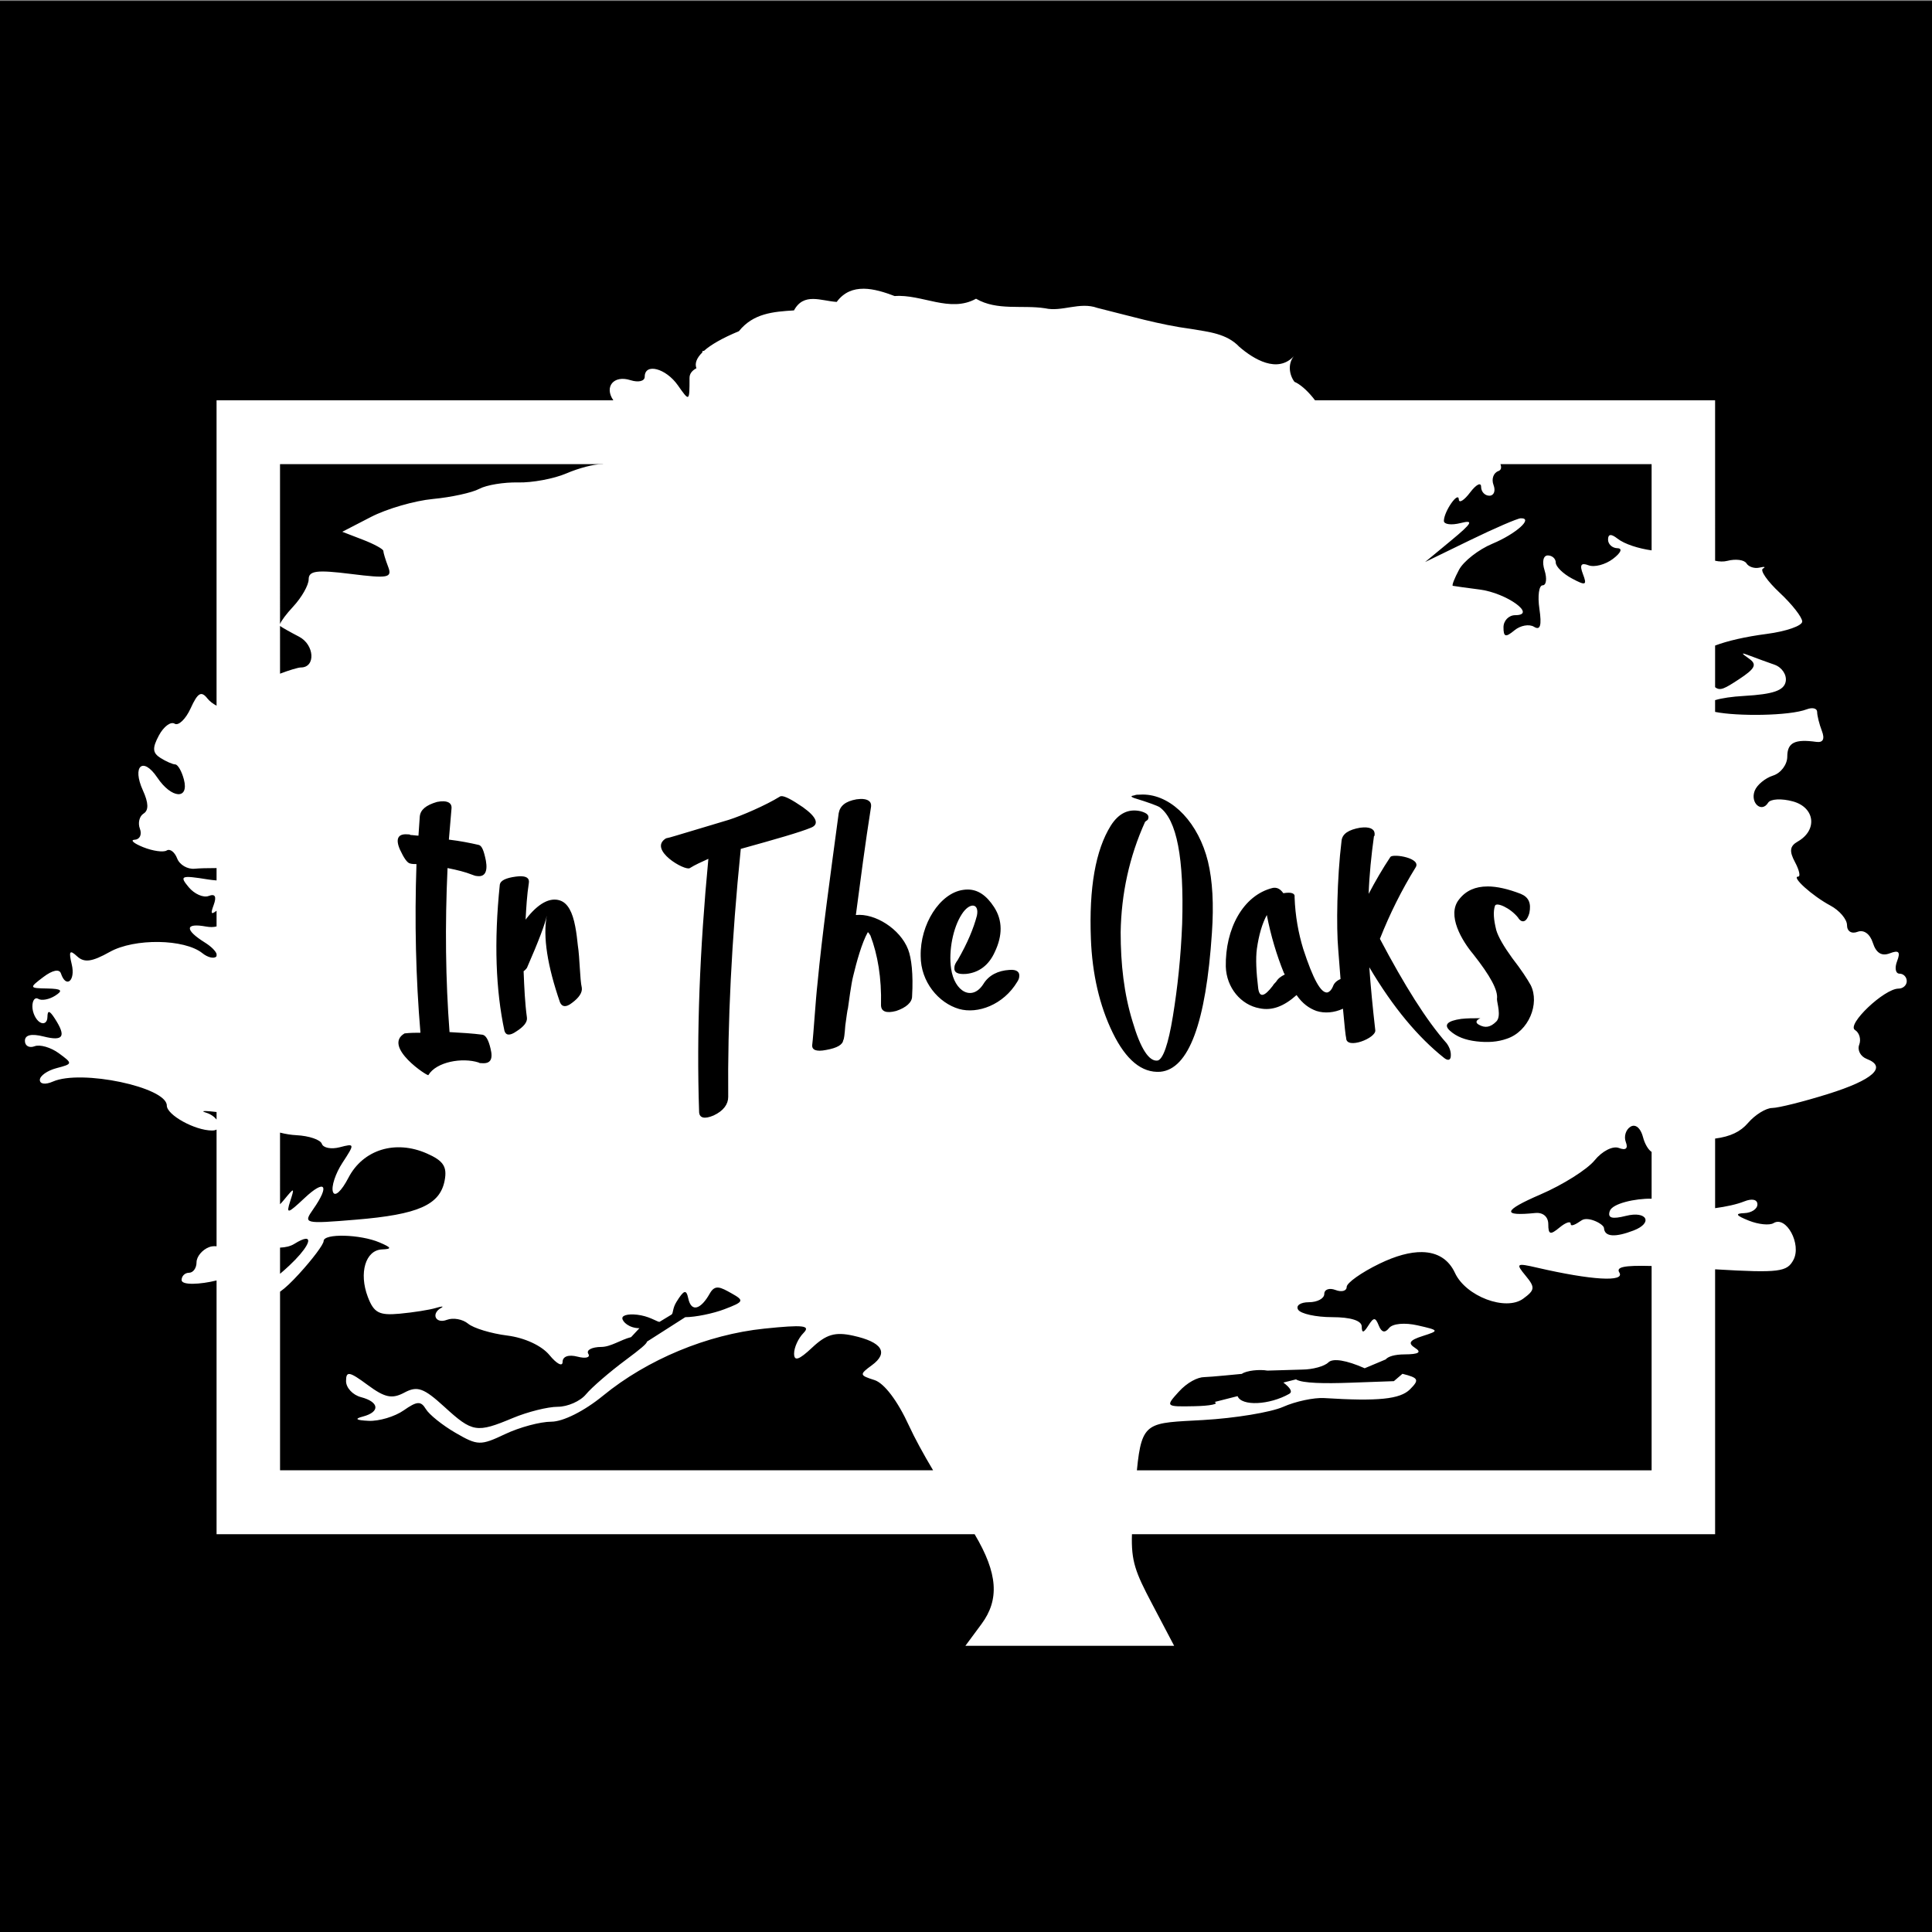 <?xml version="1.0" encoding="UTF-8" standalone="no"?>
<svg
   xmlns:dc="http://purl.org/dc/elements/1.1/"
   xmlns:cc="http://creativecommons.org/ns#"
   xmlns:rdf="http://www.w3.org/1999/02/22-rdf-syntax-ns#"
   xmlns:svg="http://www.w3.org/2000/svg"
   xmlns="http://www.w3.org/2000/svg"
   xmlns:sodipodi="http://sodipodi.sourceforge.net/DTD/sodipodi-0.dtd"
   xmlns:inkscape="http://www.inkscape.org/namespaces/inkscape"
   width="521"
   height="521"
   viewBox="0 0 137.848 137.848"
   version="1.1"
   id="svg180"
   inkscape:version="1.0.2 (e86c870879, 2021-01-15)"
   sodipodi:docname="White tree on black.svg">
  <rect x="0" y="0" width="137.848" height="137.848" fill="#808080" stroke="none"/>
  <defs
     id="defs174" />
  <sodipodi:namedview
     id="base"
     pagecolor="#ffffff"
     bordercolor="#666666"
     borderopacity="1.0"
     inkscape:pageopacity="0.0"
     inkscape:pageshadow="2"
     inkscape:zoom="0.35"
     inkscape:cx="400"
     inkscape:cy="560"
     inkscape:document-units="mm"
     inkscape:current-layer="layer1"
     inkscape:document-rotation="0"
     showgrid="false"
     units="px"
     inkscape:window-width="958"
     inkscape:window-height="1008"
     inkscape:window-x="953"
     inkscape:window-y="0"
     inkscape:window-maximized="0" />
  <g
     inkscape:label="Layer 1"
     inkscape:groupmode="layer"
     id="layer1">
    <g
       id="g1713"
       transform="matrix(0.929,0,0,0.929,110.204,-202.141)">
      <rect
         style="fill:#000000;stroke:none;stroke-width:0.1;stop-color:#000000"
         id="rect1303-2"
         width="148.431"
         height="148.431"
         x="-118.664"
         y="217.66" />
      <path
         id="path1305-5"
         style="fill:#ffffff;stroke:none;stroke-width:0.13;stop-color:#000000"
         d="m -52.297,239.765 c -0.782,-0.004 -1.511,0.253 -2.068,1.013 -1.204,-0.076 -2.528,-0.746 -3.281,0.652 -1.595,0.098 -3.132,0.223 -4.231,1.597 -1.279,0.531 -2.154,1.04 -2.684,1.51 -0.14,0.004 -0.149,0.041 -0.116,0.111 -0.463,0.452 -0.6,0.866 -0.462,1.224 -0.294,0.156 -0.53,0.389 -0.53,0.74 0,1.836 -0.005,1.84 -0.893,0.574 -0.923,-1.318 -2.548,-1.74 -2.548,-0.662 0,0.342 -0.485,0.458 -1.099,0.263 -1.298,-0.412 -2.023,0.519 -1.311,1.548 H -101.994 v 23.455 c -0.283,-0.152 -0.537,-0.346 -0.697,-0.55 -0.477,-0.607 -0.746,-0.452 -1.293,0.749 -0.38,0.834 -0.935,1.366 -1.233,1.181 -0.298,-0.184 -0.84,0.221 -1.204,0.901 -0.519,0.97 -0.494,1.342 0.115,1.728 0.427,0.27 0.939,0.495 1.139,0.5 0.2,0.005 0.499,0.525 0.664,1.156 0.412,1.576 -0.95,1.481 -2.041,-0.143 -1.107,-1.646 -1.96,-0.891 -1.108,0.981 0.438,0.961 0.455,1.533 0.054,1.781 -0.325,0.201 -0.453,0.726 -0.283,1.168 0.169,0.441 -0.01,0.819 -0.391,0.839 -0.385,0.02 -0.094,0.279 0.644,0.575 0.739,0.296 1.551,0.41 1.804,0.253 0.253,-0.157 0.614,0.118 0.803,0.61 0.189,0.492 0.796,0.847 1.35,0.791 0.338,-0.034 0.981,-0.05 1.677,-0.05 v 0.949 c -0.22,-0.018 -0.44,-0.04 -0.656,-0.075 -2.085,-0.334 -2.213,-0.283 -1.485,0.593 0.438,0.527 1.129,0.831 1.535,0.675 0.495,-0.19 0.623,0.038 0.385,0.691 -0.231,0.633 -0.23,0.788 0.221,0.444 v 1.206 c -0.234,0.061 -0.496,0.064 -0.812,0.007 -1.619,-0.296 -1.657,0.247 -0.087,1.228 0.486,0.303 0.824,0.645 0.899,0.877 v 0.152 c -0.01,0.018 -0.011,0.036 -0.026,0.051 -0.181,0.181 -0.657,0.065 -1.059,-0.258 -1.379,-1.108 -5.218,-1.163 -7.116,-0.102 -1.378,0.771 -1.963,0.848 -2.515,0.335 -0.565,-0.526 -0.652,-0.393 -0.407,0.622 0.303,1.258 -0.437,1.878 -0.831,0.697 -0.12,-0.361 -0.645,-0.256 -1.339,0.268 -1.114,0.842 -1.106,0.863 0.294,0.889 1.098,0.021 1.239,0.15 0.601,0.554 -0.458,0.29 -1.039,0.4 -1.29,0.244 -0.252,-0.156 -0.458,0.104 -0.458,0.577 0,0.473 0.258,1.02 0.573,1.215 0.315,0.195 0.577,0.017 0.582,-0.396 0.01,-0.546 0.161,-0.516 0.565,0.109 0.899,1.391 0.666,1.766 -0.86,1.383 -0.94,-0.236 -1.434,-0.12 -1.434,0.337 0,0.383 0.333,0.569 0.741,0.413 0.407,-0.156 1.243,0.083 1.856,0.531 1.09,0.797 1.086,0.822 -0.168,1.15 -0.705,0.184 -1.282,0.591 -1.282,0.904 0,0.327 0.427,0.38 1.004,0.127 2.17,-0.953 8.747,0.431 8.747,1.841 0,0.727 2.16,1.919 3.478,1.919 0.147,0 0.259,-0.028 0.344,-0.073 v 8.963 c -0.2,-0.018 -0.396,-0.003 -0.576,0.067 -0.529,0.203 -0.963,0.729 -0.963,1.168 0,0.439 -0.258,0.799 -0.574,0.799 -0.316,0 -0.573,0.251 -0.573,0.559 0,0.416 1.441,0.341 2.686,0.032 v 19.488 h 58.22 c 1.794,3.018 1.914,5.026 0.529,6.899 l -1.237,1.672 h 8.016 8.016 l -1.727,-3.283 c -1.243,-2.363 -1.579,-3.203 -1.513,-5.288 h 44.788 v -20.343 c 4.951,0.294 5.528,0.19 6.015,-0.722 0.644,-1.203 -0.558,-3.425 -1.528,-2.826 -0.307,0.19 -1.163,0.103 -1.901,-0.193 -0.994,-0.398 -1.082,-0.548 -0.34,-0.575 0.552,-0.02 1.004,-0.322 1.004,-0.671 0,-0.376 -0.409,-0.47 -1.004,-0.232 -0.589,0.236 -1.408,0.408 -2.246,0.522 v -5.345 c 1.188,-0.154 1.959,-0.536 2.522,-1.193 0.54,-0.631 1.377,-1.15 1.859,-1.156 0.482,-0.004 2.413,-0.488 4.292,-1.075 3.459,-1.08 4.566,-2.082 2.976,-2.692 -0.479,-0.184 -0.741,-0.674 -0.582,-1.089 0.159,-0.415 0.014,-0.926 -0.325,-1.135 -0.665,-0.411 2.247,-3.177 3.344,-3.177 0.349,0 0.633,-0.258 0.633,-0.574 0,-0.315 -0.25,-0.574 -0.555,-0.574 -0.305,0 -0.39,-0.431 -0.187,-0.959 0.276,-0.719 0.134,-0.87 -0.562,-0.603 -0.623,0.239 -1.051,-0.026 -1.298,-0.802 -0.22,-0.692 -0.695,-1.034 -1.178,-0.849 -0.464,0.178 -0.808,-0.041 -0.808,-0.512 0,-0.452 -0.576,-1.13 -1.279,-1.506 -1.388,-0.743 -3.033,-2.224 -2.47,-2.224 0.191,0 0.08,-0.502 -0.249,-1.116 -0.45,-0.841 -0.397,-1.23 0.213,-1.577 1.537,-0.875 1.328,-2.615 -0.37,-3.082 -0.87,-0.239 -1.722,-0.194 -1.904,0.1 -0.5,0.81 -1.391,0.019 -1.032,-0.916 0.173,-0.451 0.807,-0.976 1.409,-1.167 0.602,-0.191 1.094,-0.846 1.094,-1.456 0,-1.074 0.572,-1.365 2.228,-1.133 0.52,0.073 0.668,-0.217 0.43,-0.839 -0.201,-0.523 -0.364,-1.179 -0.364,-1.459 0,-0.28 -0.359,-0.371 -0.798,-0.203 -1.34,0.514 -5.354,0.543 -7.04,0.199 v -0.903 c 0.521,-0.156 1.284,-0.27 2.24,-0.325 2.225,-0.128 3.052,-0.415 3.183,-1.103 0.097,-0.511 -0.287,-1.092 -0.854,-1.291 -0.567,-0.199 -1.419,-0.509 -1.892,-0.691 -0.701,-0.269 -0.714,-0.228 -0.068,0.224 0.632,0.442 0.473,0.764 -0.787,1.589 -1.082,0.709 -1.436,0.912 -1.822,0.601 v -3.197 c 0.944,-0.358 2.322,-0.679 3.967,-0.894 1.498,-0.196 2.724,-0.624 2.724,-0.951 0,-0.327 -0.778,-1.321 -1.728,-2.209 -0.95,-0.888 -1.531,-1.723 -1.29,-1.856 0.24,-0.134 0.123,-0.168 -0.261,-0.076 -0.384,0.092 -0.836,-0.056 -1.004,-0.328 -0.168,-0.272 -0.83,-0.358 -1.471,-0.19 -0.277,0.072 -0.605,0.063 -0.936,-0.01 V 248.336 h -30.725 c -0.439,-0.585 -0.978,-1.107 -1.436,-1.352 -0.049,-0.026 -0.098,-0.047 -0.146,-0.069 -0.418,-0.568 -0.508,-1.394 -0.05,-1.964 -1.252,1.336 -3.079,0.232 -4.185,-0.725 -0.969,-1.027 -2.372,-1.146 -3.684,-1.371 -2.454,-0.321 -4.826,-1.028 -7.221,-1.618 -1.355,-0.488 -2.709,0.323 -4.009,0.03 -1.761,-0.272 -3.689,0.209 -5.306,-0.734 -1.996,1.109 -4.169,-0.369 -6.25,-0.205 -0.767,-0.292 -1.6,-0.559 -2.382,-0.564 z m -44.823,13.472 h 24.857 c -0.07,0.01 -0.137,0.015 -0.199,0.012 -0.523,-0.021 -1.724,0.295 -2.671,0.702 -0.946,0.407 -2.611,0.718 -3.699,0.692 -1.088,-0.026 -2.431,0.195 -2.984,0.491 -0.553,0.296 -2.155,0.646 -3.559,0.778 -1.404,0.132 -3.546,0.753 -4.759,1.38 l -2.205,1.14 1.577,0.608 c 0.867,0.334 1.577,0.722 1.577,0.861 0,0.14 0.165,0.685 0.368,1.213 0.327,0.853 0.012,0.914 -2.868,0.555 -2.609,-0.326 -3.235,-0.246 -3.235,0.414 0,0.45 -0.542,1.4 -1.205,2.111 -0.518,0.556 -0.903,1.077 -0.995,1.324 z m 93.731,0 h 11.611 v 6.623 c -0.996,-0.142 -2.074,-0.473 -2.629,-0.909 -0.482,-0.379 -0.717,-0.352 -0.717,0.081 0,0.354 0.323,0.653 0.717,0.662 0.42,0.011 0.278,0.351 -0.343,0.821 -0.583,0.441 -1.425,0.662 -1.871,0.491 -0.579,-0.222 -0.702,-0.028 -0.43,0.679 0.33,0.859 0.216,0.903 -0.854,0.33 -0.679,-0.363 -1.234,-0.909 -1.234,-1.213 0,-0.304 -0.275,-0.553 -0.612,-0.553 -0.351,0 -0.457,0.489 -0.248,1.147 C 0.201,262.028 0.134,262.544 -0.148,262.544 c -0.282,0 -0.394,0.811 -0.248,1.802 0.189,1.285 0.07,1.682 -0.412,1.384 -0.372,-0.23 -1.051,-0.106 -1.51,0.276 -0.673,0.558 -0.836,0.513 -0.836,-0.237 0,-0.512 0.406,-0.931 0.901,-0.931 1.7,0 -0.651,-1.7 -2.724,-1.969 -1.048,-0.136 -1.979,-0.265 -2.068,-0.286 -0.09,-0.021 0.125,-0.576 0.477,-1.234 0.352,-0.658 1.505,-1.558 2.562,-1.999 1.819,-0.76 3.181,-1.982 2.178,-1.954 -0.255,0.007 -2.012,0.766 -3.905,1.687 l -3.442,1.674 2.008,-1.661 c 1.617,-1.338 1.756,-1.597 0.717,-1.333 -0.71,0.18 -1.287,0.103 -1.282,-0.17 0.012,-0.735 1.116,-2.315 1.148,-1.644 0.015,0.315 0.406,0.073 0.869,-0.54 0.463,-0.612 0.842,-0.806 0.842,-0.43 0,0.376 0.285,0.683 0.635,0.683 0.349,0 0.493,-0.37 0.319,-0.823 -0.174,-0.453 -0.007,-0.934 0.369,-1.068 0.212,-0.076 0.261,-0.259 0.163,-0.532 z m -93.731,12.427 c 0.119,0.098 0.769,0.466 1.462,0.826 1.187,0.617 1.291,2.363 0.141,2.363 -0.213,0 -0.881,0.204 -1.602,0.477 z m 66.462,12.955 c 2.126,0.126 4.091,2.228 4.805,5.133 0.356,1.473 0.457,3.302 0.305,5.486 -0.457,6.908 -1.778,10.464 -3.962,10.667 -1.422,0.102 -2.641,-0.914 -3.657,-2.997 -1.016,-2.083 -1.574,-4.521 -1.676,-7.213 -0.152,-3.911 0.356,-6.807 1.524,-8.686 0.61,-0.965 1.371,-1.32 2.285,-1.117 0.559,0.152 0.711,0.355 0.559,0.66 l -0.203,0.152 c -1.219,2.692 -1.829,5.537 -1.879,8.484 0,2.438 0.254,4.724 0.914,6.857 0.61,2.083 1.27,3.099 1.93,2.997 0.406,-0.102 0.813,-1.219 1.168,-3.403 0.356,-2.184 0.61,-4.521 0.712,-7.112 0.152,-5.029 -0.407,-7.975 -1.727,-8.94 -0.152,-0.102 -0.813,-0.356 -1.981,-0.712 -0.254,-0.102 -0.253,-0.152 0.051,-0.203 0.102,-0.051 0.254,-0.051 0.406,-0.051 0.143,-0.01 0.285,-0.011 0.427,-0.003 z m -27.983,0.119 c 0.266,-0.035 0.839,0.271 1.683,0.849 1.067,0.762 1.27,1.321 0.61,1.575 -0.864,0.356 -2.642,0.863 -5.385,1.625 -0.711,7.01 -1.016,13.359 -0.965,19.049 0,0.559 -0.356,1.067 -1.118,1.423 -0.711,0.305 -1.118,0.203 -1.118,-0.305 -0.203,-5.994 0.051,-12.445 0.712,-19.404 -0.559,0.254 -1.016,0.457 -1.423,0.711 -0.356,0.254 -3.251,-1.422 -1.829,-2.285 0.305,-0.051 1.066,-0.305 2.285,-0.661 l 2.54,-0.762 c 0.965,-0.305 2.845,-1.118 3.911,-1.778 0.025,-0.019 0.057,-0.031 0.095,-0.036 z m 6.066,0.215 c 0.588,-0.023 0.893,0.183 0.849,0.583 -0.457,2.895 -0.813,5.638 -1.168,8.33 1.473,-0.152 3.403,1.067 4.013,2.642 0.254,0.66 0.406,1.879 0.305,3.607 0,0.457 -0.457,0.864 -1.219,1.118 -0.762,0.203 -1.168,0.05 -1.168,-0.458 0.051,-2.083 -0.254,-3.861 -0.812,-5.334 -0.102,-0.152 -0.153,-0.253 -0.203,-0.253 -0.457,0.813 -0.864,2.286 -1.118,3.352 -0.152,0.559 -0.355,2.133 -0.406,2.489 -0.051,0.152 -0.102,0.609 -0.203,1.32 -0.051,0.711 -0.101,1.067 -0.152,1.118 -0.051,0.356 -0.458,0.609 -1.321,0.762 -0.762,0.152 -1.117,2.5e-4 -1.066,-0.406 0.102,-0.813 0.254,-3.404 0.406,-4.724 0.356,-3.759 0.966,-8.127 1.626,-13.054 0.102,-0.559 0.508,-0.914 1.371,-1.066 0.095,-0.012 0.185,-0.021 0.269,-0.024 z m -31.988,0.178 c 0.433,0.014 0.652,0.215 0.614,0.557 l -0.203,2.387 c 0.864,0.102 1.625,0.254 2.285,0.406 0.254,0.051 0.406,0.457 0.559,1.219 0.152,0.864 -0.101,1.27 -0.711,1.168 -0.102,0 -0.203,-0.051 -0.355,-0.101 -0.508,-0.203 -1.118,-0.356 -1.88,-0.508 -0.203,4.419 -0.152,8.585 0.153,12.598 0.914,0.051 1.778,0.102 2.54,0.203 0.254,0.051 0.457,0.406 0.61,1.066 0.203,0.813 1.4e-4,1.169 -0.66,1.118 -0.102,0 -0.203,10e-5 -0.254,-0.051 -1.27,-0.406 -3.25,-0.051 -3.86,0.965 0,0.152 -3.556,-2.185 -1.829,-3.2 0.457,-0.051 0.864,-0.051 1.219,-0.051 -0.356,-4.216 -0.457,-8.534 -0.305,-12.953 -0.152,0 -0.356,1.1e-4 -0.508,-0.051 -0.203,-0.051 -0.458,-0.406 -0.762,-1.066 -0.356,-0.813 -0.152,-1.219 0.559,-1.168 0.102,0 0.203,-1.1e-4 0.254,0.051 0.152,0 0.457,0.051 0.61,0.051 l 0.101,-1.473 c 0.051,-0.508 0.458,-0.864 1.321,-1.118 0.19,-0.038 0.359,-0.054 0.503,-0.049 z m 70.661,2.006 c 0.588,-0.023 0.893,0.183 0.849,0.583 0,0.051 1.3e-4,0.05 -0.051,0.101 -0.203,1.473 -0.355,2.946 -0.406,4.42 0.508,-0.965 1.066,-1.931 1.676,-2.845 0.254,-0.254 2.388,0.102 1.931,0.813 -1.067,1.727 -1.981,3.556 -2.743,5.486 1.879,3.556 3.556,6.248 5.13,8.026 0.254,0.356 0.356,0.711 0.305,1.066 -0.051,0.254 -0.254,0.254 -0.508,0.051 -1.981,-1.575 -3.911,-3.861 -5.74,-6.959 0.102,1.473 0.254,3.048 0.457,4.826 0.102,0.61 -2.235,1.524 -2.235,0.61 -0.043,-0.129 -0.13,-0.967 -0.246,-2.253 -0.678,0.312 -1.414,0.372 -2.04,0.171 -0.559,-0.203 -1.067,-0.559 -1.524,-1.22 -0.965,0.864 -1.88,1.22 -2.845,1.016 -1.422,-0.254 -2.539,-1.575 -2.59,-3.2 -0.051,-2.895 1.321,-5.486 3.607,-6.045 0.305,-0.051 0.558,0.051 0.812,0.407 0.61,-0.102 0.914,0 0.864,0.305 0.051,1.473 0.305,2.794 0.66,3.962 0.762,2.337 1.371,3.454 1.879,3.352 0.152,-0.051 0.305,-0.204 0.407,-0.458 0.084,-0.253 0.281,-0.441 0.583,-0.57 l -0.177,-2.275 c -0.152,-1.676 -0.102,-5.436 0.254,-8.331 0.051,-0.559 0.559,-0.863 1.423,-1.016 0.095,-0.012 0.184,-0.021 0.268,-0.024 z m -64.654,3.754 c 0.398,0.019 0.588,0.181 0.55,0.486 -0.152,0.965 -0.203,1.93 -0.254,2.844 0.965,-1.27 1.88,-1.727 2.642,-1.473 0.61,0.203 0.965,0.915 1.168,1.981 0.102,0.508 0.153,1.016 0.203,1.473 0.152,0.965 0.152,2.591 0.305,3.251 0.051,0.356 -0.204,0.761 -0.762,1.168 -0.457,0.356 -0.762,0.305 -0.914,-0.051 -0.965,-2.794 -1.32,-5.029 -1.016,-6.654 -0.102,0.559 -0.61,1.931 -1.524,4.013 -0.051,0.051 -0.102,0.152 -0.254,0.253 0.051,1.27 0.102,2.438 0.254,3.556 0.051,0.356 -0.254,0.711 -0.813,1.067 -0.508,0.356 -0.813,0.305 -0.914,-0.051 -0.66,-3.099 -0.813,-6.807 -0.355,-11.227 0.051,-0.305 0.457,-0.508 1.219,-0.61 0.178,-0.025 0.333,-0.035 0.465,-0.029 z m 74.175,0.779 c 0.725,-1.7e-4 1.576,0.193 2.554,0.571 0.61,0.254 0.813,0.711 0.66,1.473 -0.152,0.508 -0.356,0.711 -0.61,0.61 -0.102,-0.051 -0.203,-0.152 -0.253,-0.254 -0.61,-0.762 -1.676,-1.219 -1.778,-0.914 -0.152,0.457 -0.102,1.067 0.101,1.879 0.152,0.508 0.559,1.219 1.219,2.133 0.711,0.914 1.169,1.626 1.423,2.083 0.711,1.422 -0.152,3.556 -1.829,4.115 -0.711,0.254 -1.473,0.304 -2.337,0.203 -0.864,-0.102 -1.524,-0.355 -2.032,-0.812 -0.508,-0.457 -0.203,-0.762 0.864,-0.914 0.457,-0.051 0.914,-0.051 1.473,-0.051 -0.356,0.152 -0.406,0.356 -0.101,0.508 0.457,0.254 0.863,0.203 1.32,-0.254 0.406,-0.406 0.051,-1.422 0.051,-1.727 0.102,-0.66 -0.508,-1.778 -1.829,-3.454 -0.813,-0.965 -2.082,-2.997 -1.066,-4.216 0.514,-0.657 1.238,-0.977 2.17,-0.977 z m -39.932,0.238 c 0.801,-6.9e-4 1.457,0.46 2.035,1.349 0.66,1.016 0.66,2.185 0.051,3.455 -0.457,1.016 -1.219,1.574 -2.184,1.676 -0.66,0.051 -0.965,-0.102 -0.914,-0.508 0,-0.152 0.102,-0.355 0.254,-0.558 0.762,-1.321 1.219,-2.439 1.473,-3.404 0.203,-0.965 -0.559,-1.066 -1.168,-0.101 -0.66,1.016 -1.016,2.794 -0.813,4.165 0.254,1.778 1.625,2.54 2.489,1.168 0.406,-0.66 1.118,-1.016 1.981,-1.067 0.559,-0.051 0.812,0.153 0.762,0.508 0,0.102 -0.05,0.254 -0.152,0.406 -1.067,1.778 -3.048,2.489 -4.47,2.083 -1.575,-0.457 -2.946,-2.082 -2.946,-4.063 -0.051,-2.438 1.473,-4.826 3.251,-5.08 0.121,-0.019 0.238,-0.028 0.353,-0.029 z m 22.981,1.958 c -0.356,0.66 -0.61,1.524 -0.762,2.591 -0.102,0.762 -0.05,1.778 0.102,3.048 0.102,0.711 0.457,0.66 1.118,-0.203 0.051,-0.102 0.152,-0.203 0.253,-0.305 0.152,-0.254 0.356,-0.406 0.661,-0.559 0,-0.051 -6.1e-4,-0.05 -0.051,-0.101 -0.559,-1.372 -1.016,-2.896 -1.32,-4.47 z m -81.509,15.054 c 0.165,9.7e-4 0.476,0.032 0.847,0.076 v 0.577 c -0.172,-0.215 -0.447,-0.417 -0.812,-0.529 -0.276,-0.084 -0.269,-0.125 -0.035,-0.123 z m 109.724,1.131 c 0.282,0.025 0.54,0.344 0.679,0.878 0.137,0.525 0.406,0.968 0.66,1.133 v 3.591 c -1.251,-0.025 -3.023,0.367 -3.215,0.951 -0.177,0.538 0.166,0.639 1.246,0.368 1.614,-0.405 2.105,0.539 0.583,1.123 -1.364,0.523 -2.224,0.523 -2.272,-0.186 -0.021,-0.313 -1.227,-0.933 -1.722,-0.592 -0.491,0.339 -0.835,0.501 -0.835,0.266 0,-0.235 -0.387,-0.106 -0.86,0.286 -0.707,0.587 -0.861,0.541 -0.861,-0.253 0,-0.577 -0.404,-0.925 -1.004,-0.864 -2.593,0.264 -2.465,-0.188 0.404,-1.425 1.721,-0.742 3.591,-1.922 4.157,-2.62 0.574,-0.708 1.397,-1.129 1.861,-0.951 0.536,0.206 0.727,0.045 0.536,-0.453 -0.163,-0.425 -0.003,-0.954 0.355,-1.176 0.096,-0.059 0.193,-0.084 0.287,-0.076 z m -104.003,0.527 c 0.407,0.104 0.847,0.178 1.257,0.198 0.97,0.049 1.848,0.347 1.954,0.662 0.105,0.316 0.726,0.434 1.38,0.263 1.156,-0.302 1.161,-0.269 0.206,1.19 -0.541,0.825 -0.871,1.831 -0.734,2.235 0.142,0.422 0.649,-0.038 1.191,-1.081 1.124,-2.165 3.611,-2.933 6.03,-1.862 1.266,0.56 1.562,1.012 1.36,2.071 -0.359,1.877 -2.024,2.614 -6.797,3.009 -4.006,0.331 -4.079,0.313 -3.298,-0.803 1.297,-1.852 0.916,-2.342 -0.666,-0.856 -1.304,1.225 -1.426,1.252 -1.101,0.243 0.348,-1.079 0.325,-1.084 -0.483,-0.099 -0.11,0.134 -0.207,0.24 -0.298,0.333 z m 4.943,7.92 c 0.89,0.023 1.966,0.2 2.706,0.518 0.928,0.399 0.963,0.5 0.182,0.533 -1.264,0.053 -1.788,1.808 -1.088,3.647 0.465,1.224 0.869,1.436 2.452,1.289 1.042,-0.097 2.283,-0.292 2.756,-0.435 0.473,-0.142 0.666,-0.149 0.43,-0.017 -0.811,0.454 -0.431,1.256 0.438,0.923 0.477,-0.183 1.209,-0.05 1.626,0.296 0.417,0.346 1.768,0.756 3.003,0.911 1.339,0.168 2.651,0.776 3.25,1.506 0.552,0.673 1.004,0.907 1.004,0.52 0,-0.422 0.46,-0.584 1.148,-0.404 0.631,0.165 1.003,0.066 0.827,-0.22 -0.177,-0.286 0.274,-0.522 1.003,-0.527 0.728,-0.004 1.495,-0.557 2.284,-0.754 l 0.639,-0.685 c -0.789,0 -1.312,-0.496 -1.312,-0.768 0,-0.272 0.645,-0.371 1.434,-0.22 0.789,0.151 1.33,0.557 1.434,0.494 l 0.904,-0.549 c 0.156,-0.095 0.06,-0.452 0.381,-0.971 0.575,-0.93 0.759,-0.987 0.907,-0.286 0.242,1.147 0.995,0.817 1.653,-0.359 0.406,-0.725 0.825,-0.493 1.667,-0.022 1.003,0.561 0.964,0.651 -0.531,1.22 v 6.8e-4 c -0.888,0.338 -2.246,0.614 -3.016,0.614 l -2.946,1.882 c -0.003,0.154 -0.512,0.576 -1.6,1.385 -1.262,0.937 -2.648,2.134 -3.081,2.659 -0.433,0.526 -1.409,0.956 -2.169,0.956 -0.76,0 -2.309,0.387 -3.441,0.86 -2.793,1.167 -3.104,1.117 -5.269,-0.861 -1.583,-1.446 -2.073,-1.62 -3.064,-1.09 -0.951,0.509 -1.499,0.395 -2.831,-0.59 -1.405,-1.039 -1.652,-1.082 -1.652,-0.29 3e-5,0.512 0.516,1.066 1.147,1.231 1.415,0.37 1.489,1.139 0.143,1.491 -0.673,0.176 -0.526,0.284 0.446,0.329 0.797,0.037 2.008,-0.325 2.691,-0.803 1.025,-0.718 1.321,-0.735 1.704,-0.099 0.255,0.424 1.278,1.244 2.273,1.821 1.705,0.99 1.924,0.995 3.814,0.099 1.103,-0.523 2.697,-0.952 3.543,-0.952 0.906,0 2.536,-0.818 3.968,-1.991 3.397,-2.784 8.009,-4.703 12.388,-5.157 3.01,-0.311 3.59,-0.246 3.011,0.341 -0.394,0.4 -0.717,1.108 -0.717,1.573 0,0.619 0.372,0.497 1.387,-0.457 1.088,-1.022 1.767,-1.22 3.148,-0.916 2.229,0.49 2.75,1.312 1.437,2.271 -0.968,0.708 -0.957,0.771 0.201,1.138 0.751,0.238 1.78,1.6 2.656,3.514 0.423,0.924 1.108,2.178 1.847,3.417 h -50.156 V 316.797 c 0.415,-0.291 0.873,-0.731 1.458,-1.368 1.039,-1.134 1.889,-2.27 1.889,-2.524 0,-0.299 0.706,-0.43 1.596,-0.407 z m -2.991,0.236 c 0.525,-0.056 0.07,0.825 -1.231,2.047 -0.277,0.261 -0.508,0.463 -0.72,0.64 v -2.011 c 0.414,-0.014 0.799,-0.101 1.096,-0.286 0.398,-0.248 0.681,-0.371 0.856,-0.39 z m 85.762,1.021 c 1.177,0.02 2.041,0.556 2.525,1.599 0.834,1.801 3.898,2.958 5.238,1.979 0.911,-0.666 0.932,-0.866 0.188,-1.766 -0.778,-0.941 -0.714,-0.986 0.882,-0.617 4.187,0.967 6.777,1.119 6.315,0.371 -0.254,-0.411 0.312,-0.56 2.48,-0.5 v 15.695 H -31.31 c 0.374,-3.821 0.839,-3.624 5.091,-3.864 2.434,-0.138 5.199,-0.593 6.145,-1.013 0.946,-0.42 2.366,-0.722 3.155,-0.673 4.143,0.259 5.825,0.087 6.584,-0.671 0.735,-0.735 0.664,-0.881 -0.579,-1.193 l -0.659,0.565 -3.39,0.121 c -1.865,0.067 -3.655,0.051 -4.128,-0.258 l -0.969,0.244 c 0.571,0.433 0.707,0.723 0.452,0.867 -1.532,0.866 -3.668,0.96 -3.969,0.176 l -1.769,0.45 c 0.377,0.153 -0.323,0.299 -1.555,0.324 -2.204,0.045 -2.224,0.027 -1.202,-1.102 0.663,-0.733 1.464,-1.131 1.97,-1.133 0.413,-0.003 2.882,-0.248 2.882,-0.248 0.357,-0.263 1.372,-0.358 1.966,-0.251 l 2.674,-0.079 c 0.804,-0.005 1.707,-0.253 2.007,-0.551 0.342,-0.341 1.379,-0.174 2.789,0.449 l 1.611,-0.677 c 0.183,-0.222 0.67,-0.383 1.451,-0.388 1.083,-0.005 1.337,-0.161 0.812,-0.494 -0.575,-0.365 -0.433,-0.592 0.574,-0.914 1.298,-0.415 1.286,-0.44 -0.382,-0.82 -0.993,-0.226 -1.921,-0.14 -2.194,0.206 -0.316,0.399 -0.578,0.337 -0.787,-0.185 -0.264,-0.66 -0.39,-0.66 -0.808,0 -0.363,0.573 -0.497,0.59 -0.504,0.065 -0.005,-0.451 -0.848,-0.717 -2.269,-0.717 -1.243,0 -2.42,-0.258 -2.615,-0.574 -0.195,-0.315 0.177,-0.573 0.827,-0.573 0.649,0 1.181,-0.286 1.181,-0.635 0,-0.349 0.387,-0.486 0.86,-0.305 0.473,0.182 0.86,0.077 0.86,-0.233 0,-0.31 1.13,-1.112 2.51,-1.782 1.262,-0.613 2.366,-0.91 3.282,-0.895 z"
         inkscape:export-xdpi="91"
         inkscape:export-ydpi="91" />
    </g>
  </g>
</svg>
